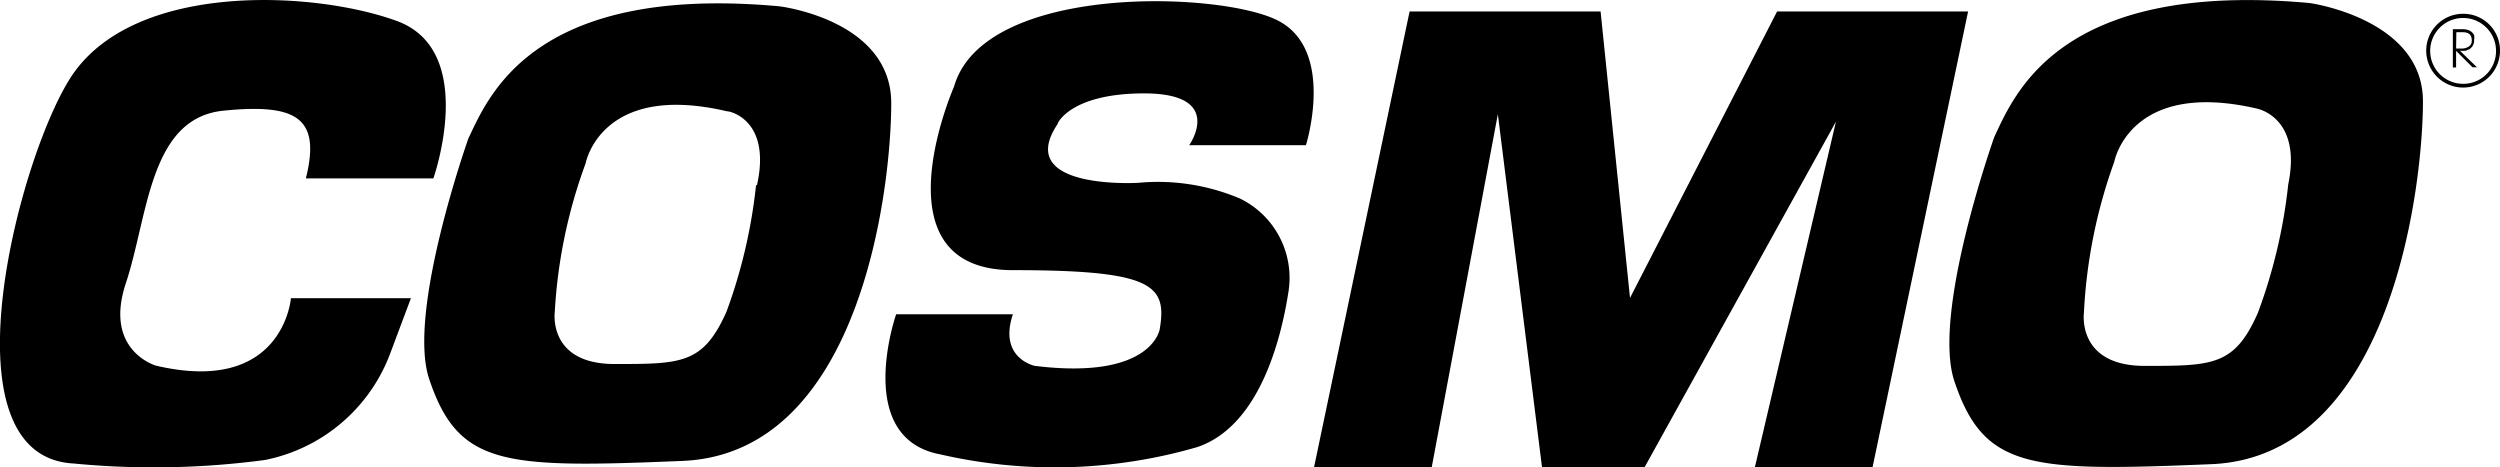 <svg xmlns="http://www.w3.org/2000/svg" data-name="Layer 1" viewBox="0 0 107.07 20"><path d="M13.1 7.64h5.46S20.49 2.18 17 .9 5.91-.8 3.14 3.15c-2.24 3.21-5.78 16.38 0 16.7a35.93 35.93 0 008.21-.15 7.24 7.24 0 005.38-4.61l.87-2.32h-5.14s-.32 4.17-5.78 2.89c0 0-2.25-.64-1.29-3.53s1-7.07 4.18-7.39 4.17.33 3.53 2.9zM33.38.27C22.85-.69 20.93 4.1 20.06 5.93c0 0-2.64 7.43-1.68 10.3 1.25 3.74 3.19 3.83 10.85 3.51S38.17 8 38.17 4.42 33.38.27 33.38.27zm-1 7.66a22.48 22.48 0 01-1.27 5.43c-1 2.23-1.92 2.23-4.79 2.23s-2.56-2.23-2.56-2.23A21.86 21.86 0 0125.08 7s.64-3.51 6.07-2.23c0-.03 1.91.29 1.27 3.16zM98.92.13C88.23-.84 86.29 4 85.41 5.87c0 0-2.68 7.53-1.71 10.45 1.27 3.8 3.24 3.88 11 3.56s9.07-12 9.07-15.54S98.92.13 98.92.13zM98 7.9a22.61 22.61 0 01-1.3 5.5c-1 2.27-1.94 2.27-4.85 2.27s-2.6-2.27-2.6-2.27a22.14 22.14 0 011.3-6.47s.65-3.56 6.15-2.27c-.05 0 1.9.34 1.3 3.24zM50.93 6.22h5s1.29-4.09-1.22-5.35S42.12-.7 40.86 3.71c0 0-3.46 7.86 2.52 7.86s6.61.63 6.29 2.52c0 0-.31 2.2-5.35 1.58 0 0-1.57-.32-.94-2.21h-5s-1.85 5.3 1.89 6a21.89 21.89 0 0011-.31c2.63-.88 3.58-4.52 3.91-6.64a3.78 3.78 0 00-2.06-4 9 9 0 00-4.37-.68s-5.35.32-3.46-2.51C45.27 5.3 45.83 4 49 4c3.5 0 1.93 2.22 1.93 2.22zM56.28 20L60.37.49h8.18l1.26 12.27L76.11.49h8.18L80.2 20h-5.04l3.47-14.79L70.44 20h-4.4L64.15 4.89 61.32 20h-5.04zM105.5.59a1.58 1.58 0 101.57 1.57A1.57 1.57 0 00105.5.59zm0 3a1.41 1.41 0 111.4-1.41 1.4 1.4 0 01-1.4 1.41z"/><path d="M105.19 2.18v.71h-.14V1.25h.42a.71.71 0 01.32.07.49.49 0 01.17.18.52.52 0 010 .21.43.43 0 01-.19.39l-.16.07a1.13 1.13 0 01-.26 0l.73.71h-.19zm0-.1h.24a.56.56 0 00.31-.09.3.3 0 00.12-.27c0-.23-.13-.34-.39-.34h-.27z"/></svg>